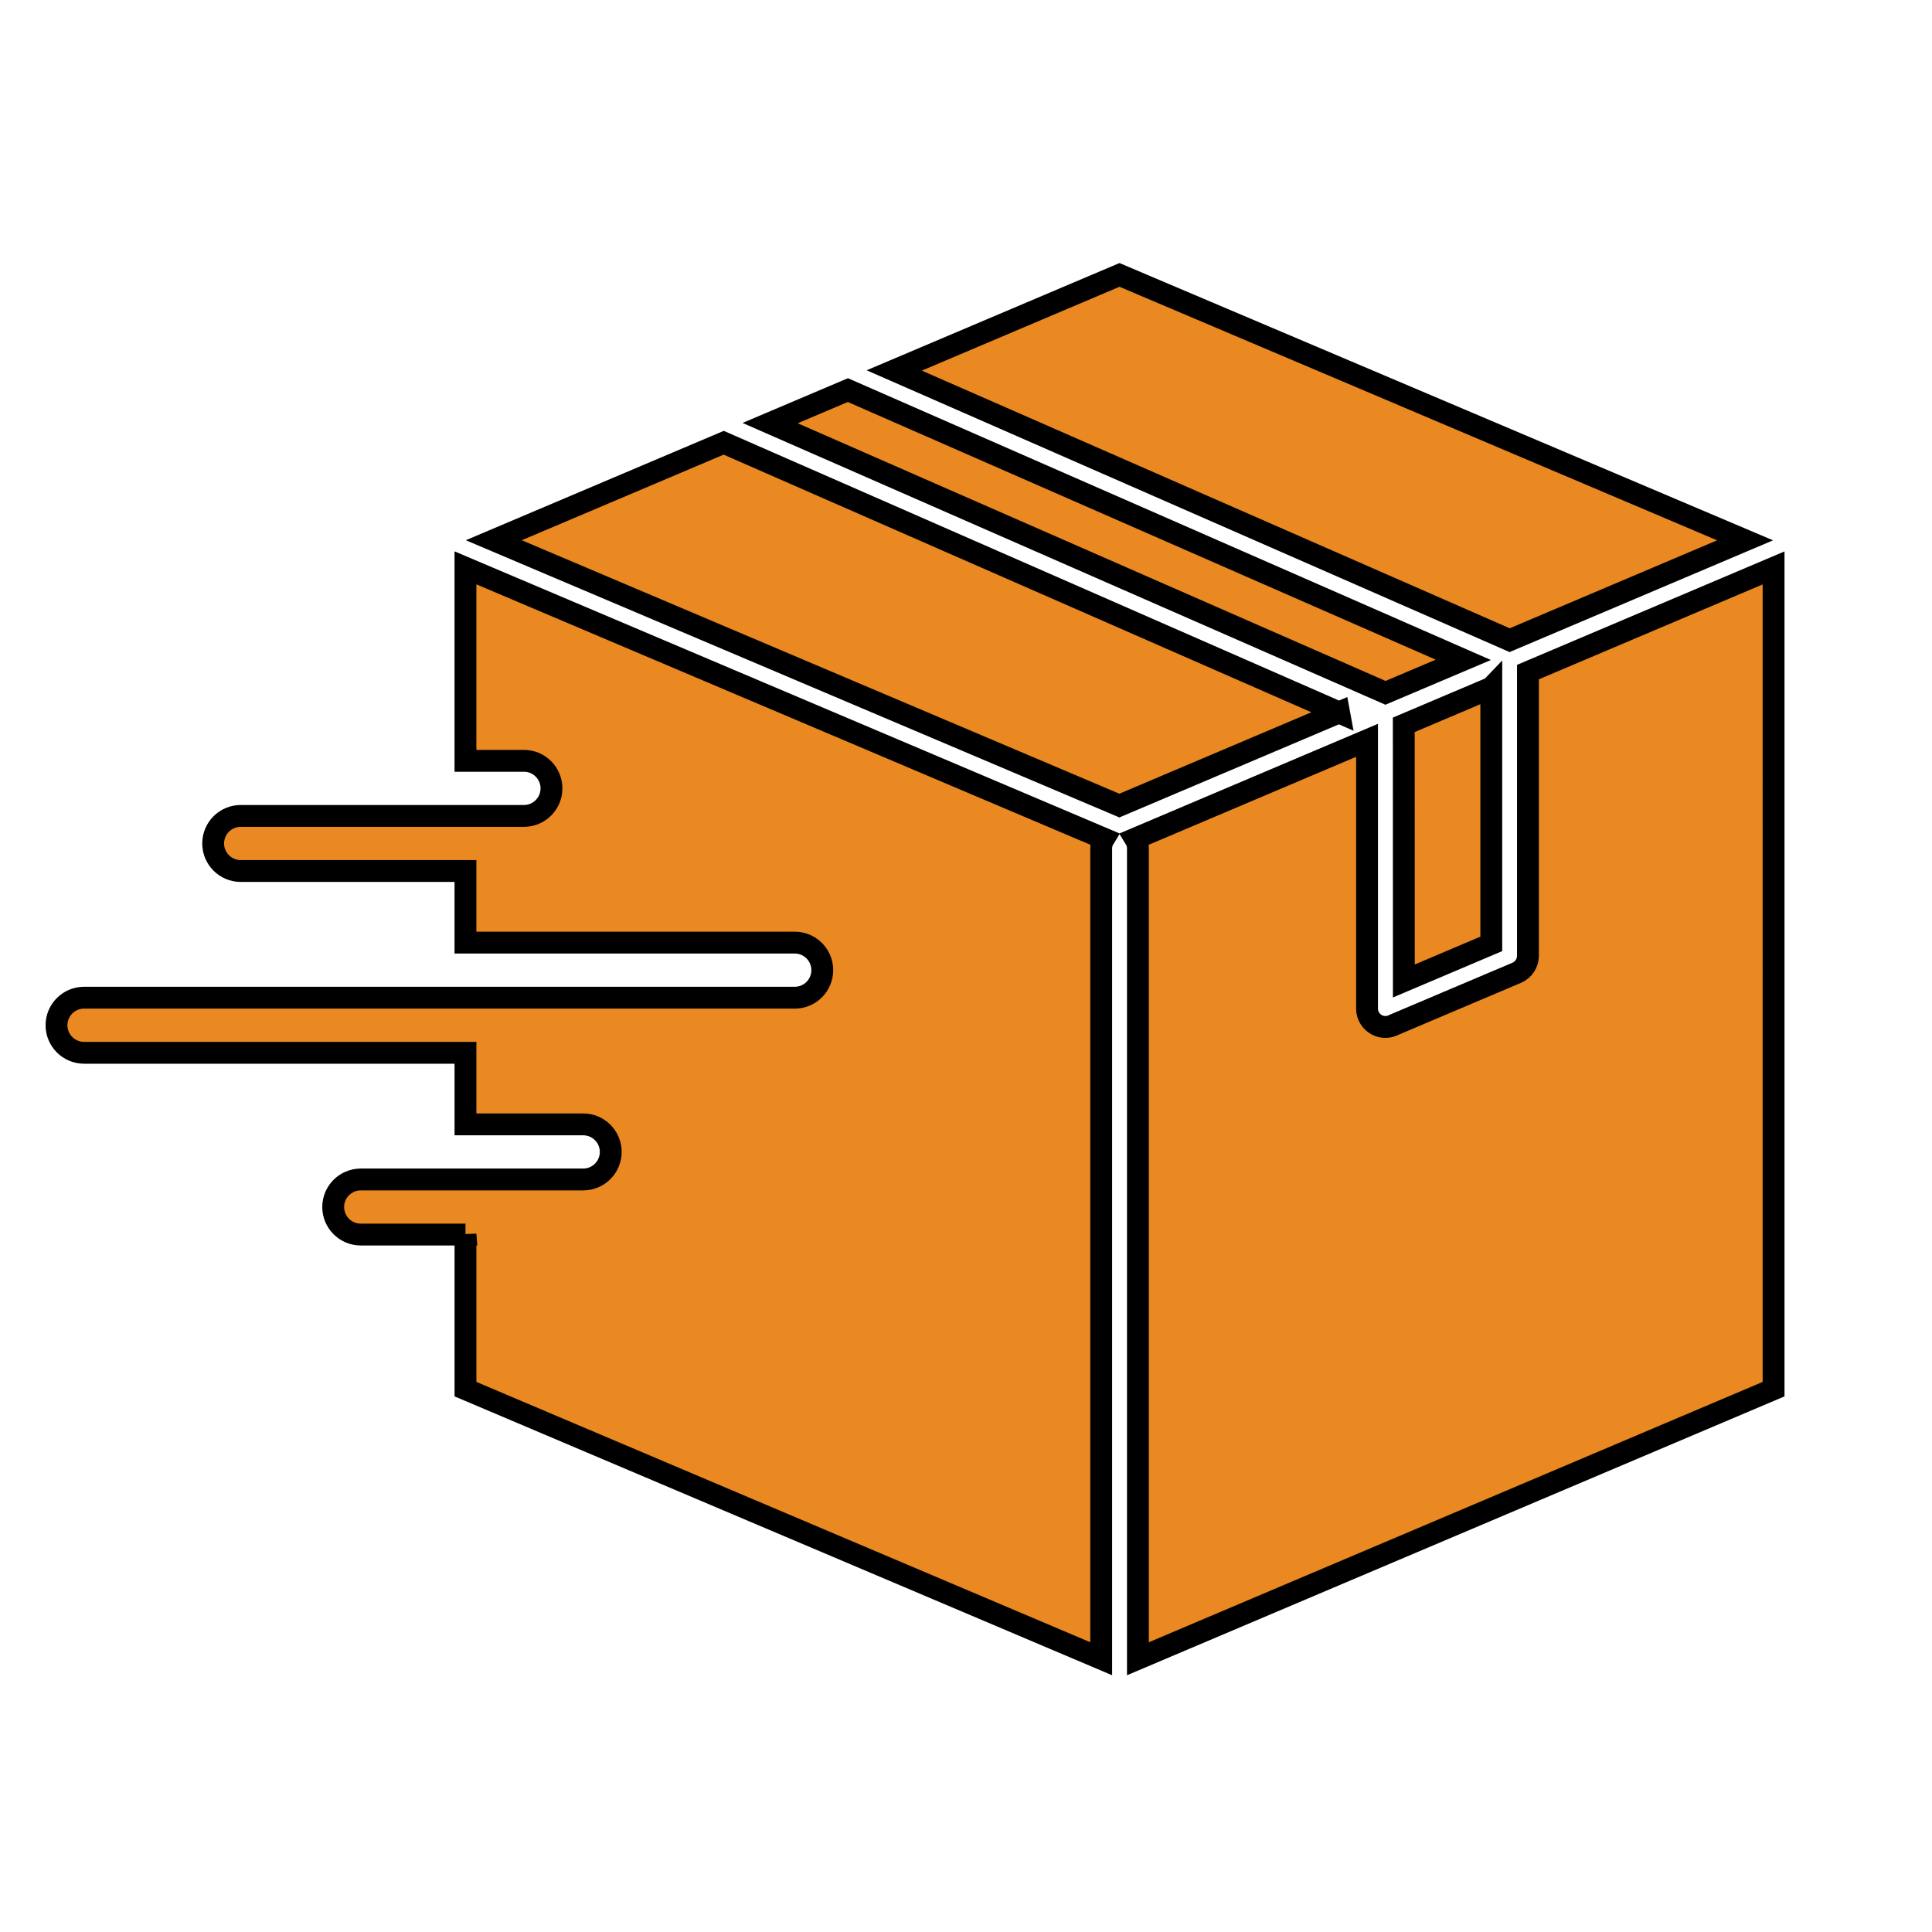 <?xml version="1.0" encoding="UTF-8"?>
<!-- Generated by Pixelmator Pro 3.7 -->
<svg width="500" height="500" viewBox="0 0 500 500" xmlns="http://www.w3.org/2000/svg">
    <g id="g1">
        <g id="g2">
            <path id="path1" fill="#ea8821" stroke="#000000" stroke-width="5.654" d="M 459 146.977 L 395.433 173.934 L 395.433 247.396 C 395.414 249.235 394.319 250.998 392.518 251.759 L 360.808 265.2 C 360.14 265.572 359.36 265.776 358.544 265.776 C 355.926 265.776 353.791 263.641 353.791 261.023 L 353.791 191.591 L 293.788 217.044 C 294.234 217.768 294.494 218.622 294.494 219.532 L 294.494 429.283 L 458.999 359.513 Z M 120.466 319.505 L 93.36 319.505 C 89.425 319.505 86.231 316.312 86.231 312.376 C 86.231 308.44 89.425 305.247 93.36 305.247 L 150.93 305.247 C 154.866 305.247 158.059 302.054 158.059 298.118 C 158.059 294.182 154.866 290.989 150.93 290.989 L 120.464 290.989 L 120.464 272.461 L 21.751 272.461 C 17.815 272.461 14.622 269.268 14.622 265.332 C 14.622 261.396 17.815 258.203 21.751 258.203 L 205.675 258.203 C 209.611 258.203 212.804 255.01 212.804 251.074 C 212.804 247.138 209.611 243.945 205.675 243.945 L 120.459 243.945 L 120.459 225.417 L 62.296 225.417 C 58.36 225.417 55.167 222.223 55.167 218.288 C 55.167 214.352 58.36 211.159 62.296 211.159 L 135.592 211.159 C 139.528 211.159 142.721 207.965 142.721 204.03 C 142.721 200.094 139.528 196.901 135.592 196.901 L 120.461 196.901 L 120.461 146.959 L 285.693 217.042 C 285.248 217.767 284.988 218.62 284.988 219.53 L 284.988 429.281 L 120.464 359.511 L 120.464 319.485 Z M 385.927 177.984 L 363.296 187.582 L 363.315 253.877 L 385.946 244.279 L 385.946 177.965 Z M 199.308 109.497 L 358.561 179.305 L 378.705 170.765 L 219.432 100.957 Z M 231.426 95.871 L 390.698 165.678 L 451.628 139.835 L 289.722 71.145 Z M 346.55 184.389 L 187.297 114.582 L 127.793 139.812 L 289.699 208.484 L 346.546 184.368 Z"/>
        </g>
    </g>
</svg>

